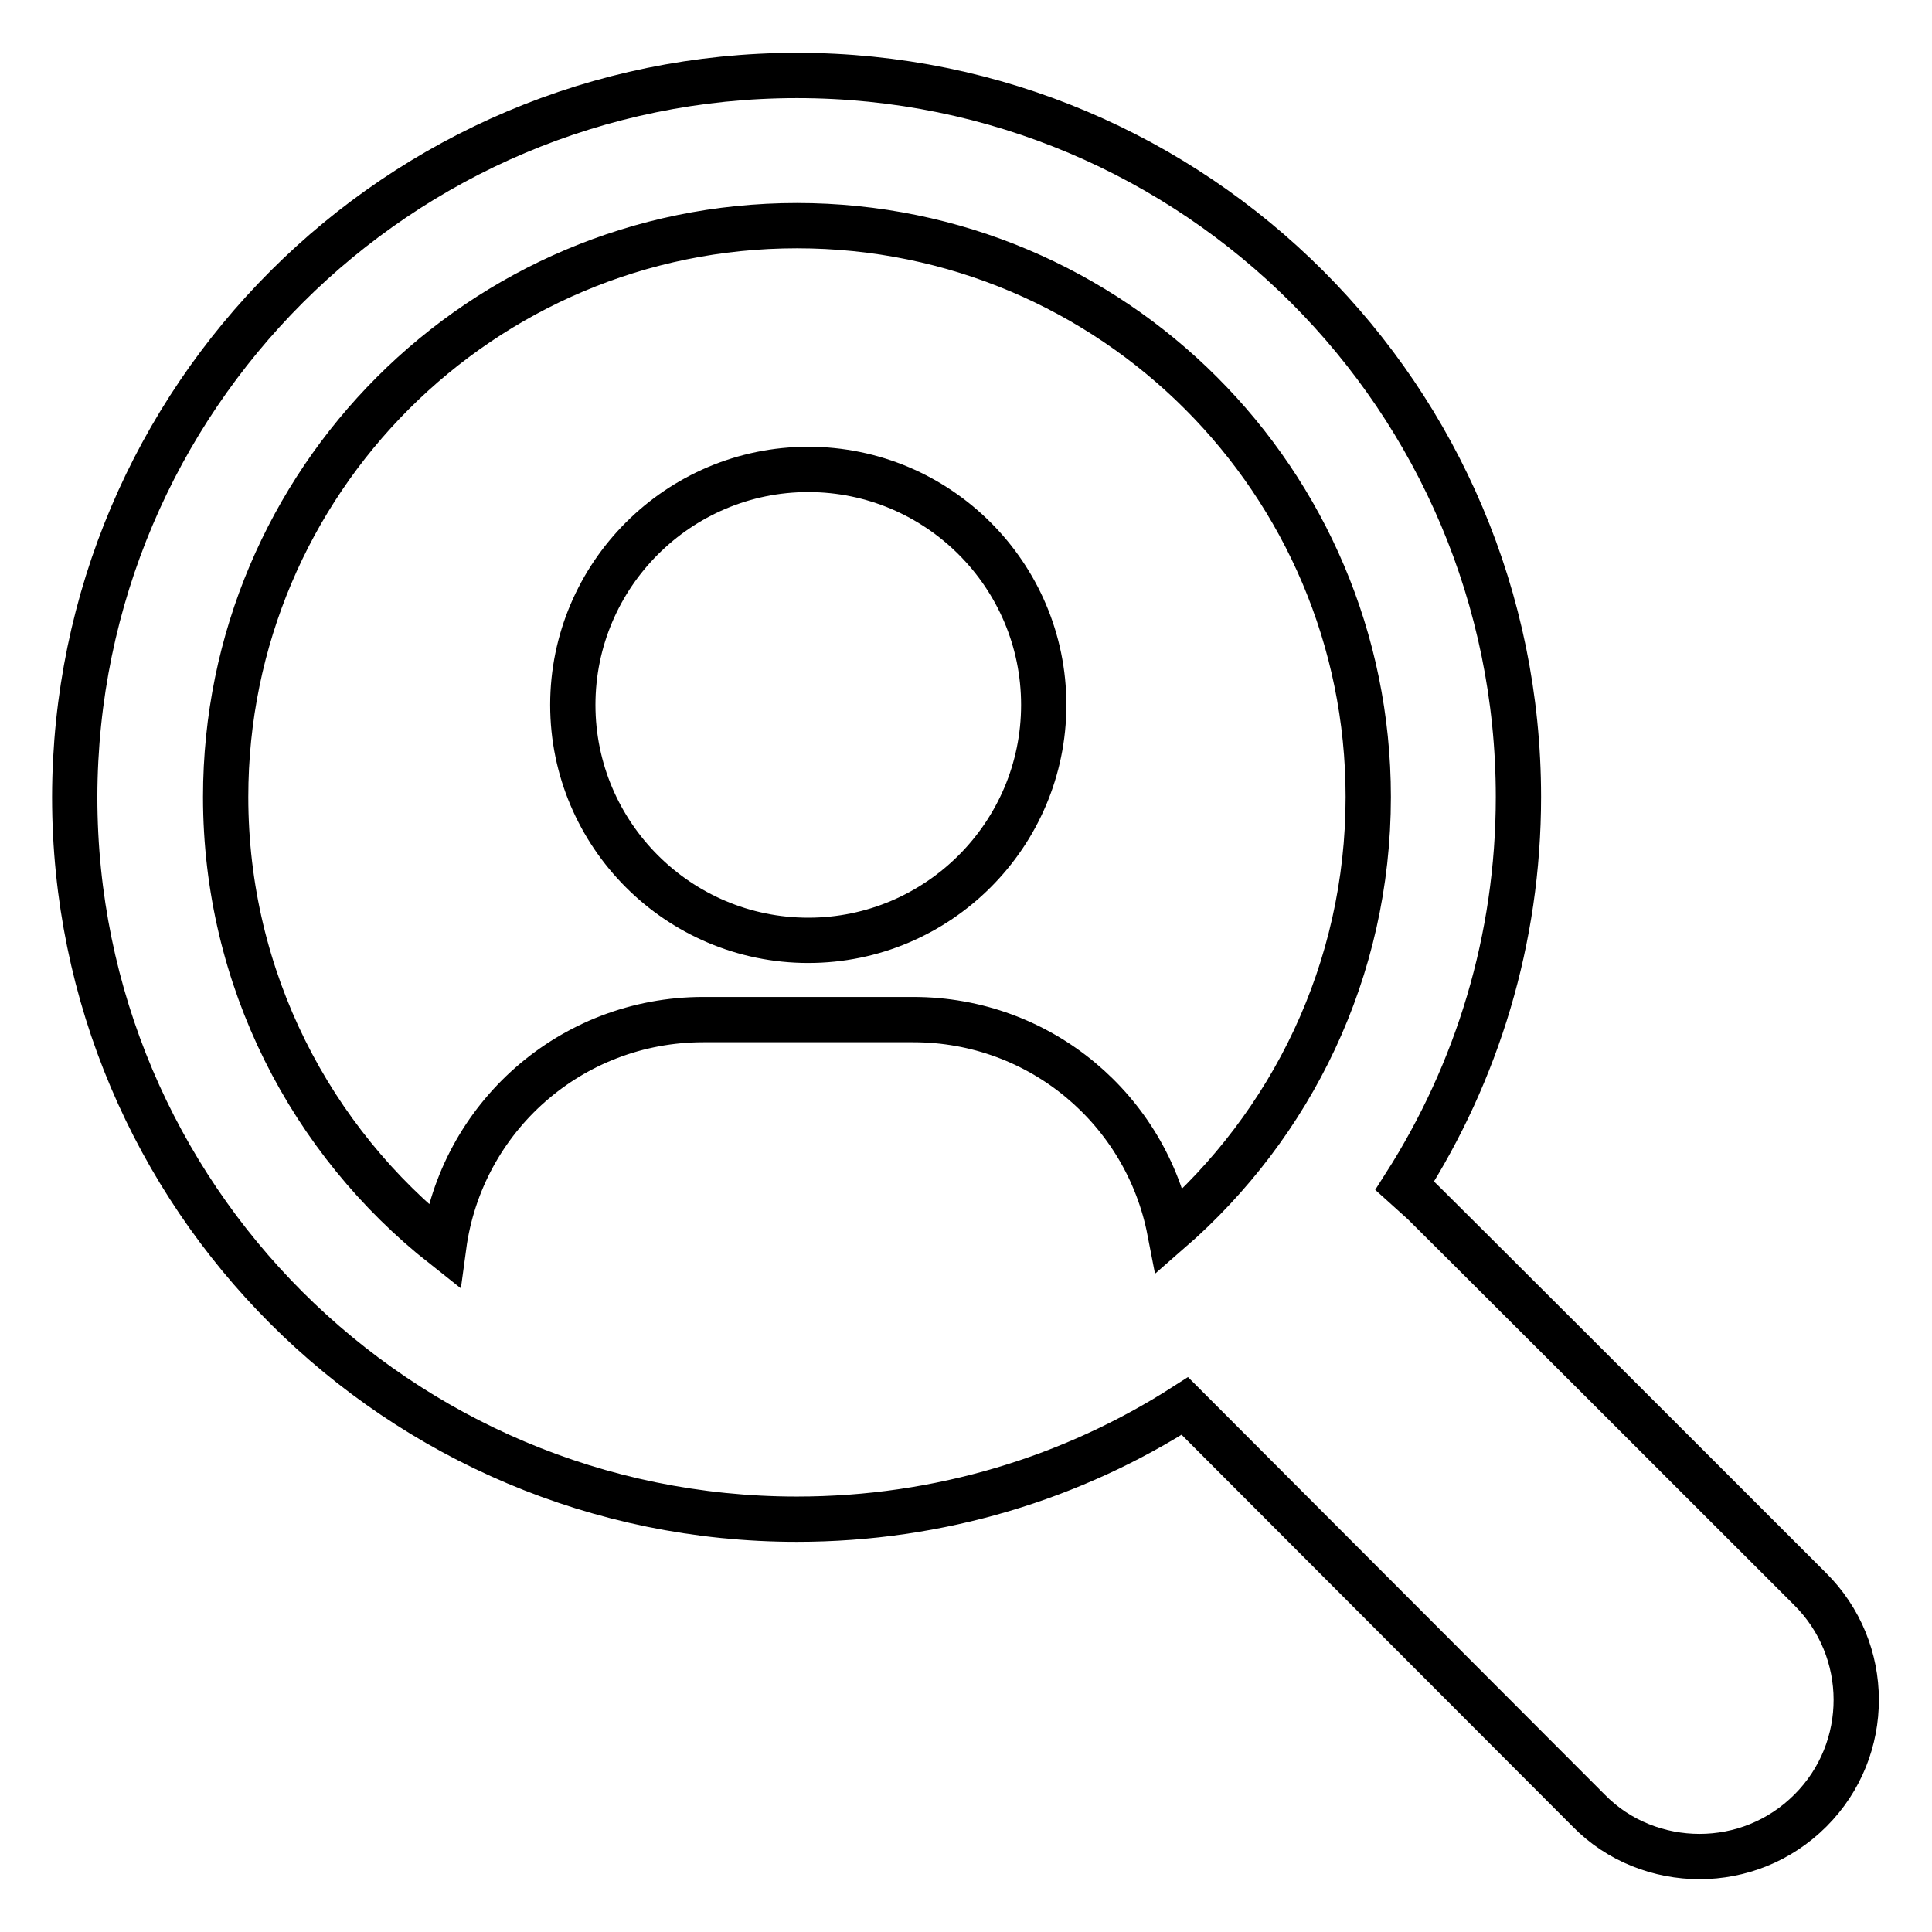 <?xml version="1.0" encoding="utf-8"?>
<!-- Svg Vector Icons : http://www.onlinewebfonts.com/icon -->
<!DOCTYPE svg PUBLIC "-//W3C//DTD SVG 1.1//EN" "http://www.w3.org/Graphics/SVG/1.1/DTD/svg11.dtd">
<svg version="1.1" xmlns="http://www.w3.org/2000/svg" xmlns:xlink="http://www.w3.org/1999/xlink" x="0px" y="0px" viewBox="0 0 256 256" enable-background="new 0 0 256 256" xml:space="preserve">
<g><g><g><path stroke-width="6" fill-opacity="0" stroke="#000000"  d="M138.3,93.4c0,17.2-14,31.2-31.2,31.2s-31.2-14-31.2-31.2s14-31.2,31.2-31.2S138.3,76.2,138.3,93.4z M239.9,239.9c-4.1,4.1-9.4,6.1-14.7,6.1s-10.7-2-14.7-6.1c0,0-53-53.1-53.5-53.6c-14.8,9.5-32.5,15-51.4,15c-52.8,0-95.7-42.8-95.7-95.7C10,52.8,52.8,10,105.6,10c52.8,0,95.6,42.8,95.6,95.6c0,18.9-5.5,36.5-15,51.4c0.5,0.4,53.6,53.5,53.6,53.5C248,218.6,248,231.8,239.9,239.9z M181.3,105.6c0-41.8-33.9-75.7-75.7-75.7s-75.7,33.9-75.7,75.7c0,24.1,11.3,45.6,28.9,59.5c2.3-17,16.8-30,34.4-30h27.8c16.9,0,30.9,12,34,28C171.1,149.1,181.3,128.6,181.3,105.6z"/></g><g></g><g></g><g></g><g></g><g></g><g></g><g></g><g></g><g></g><g></g><g></g><g></g><g></g><g></g><g></g></g></g>
</svg>
